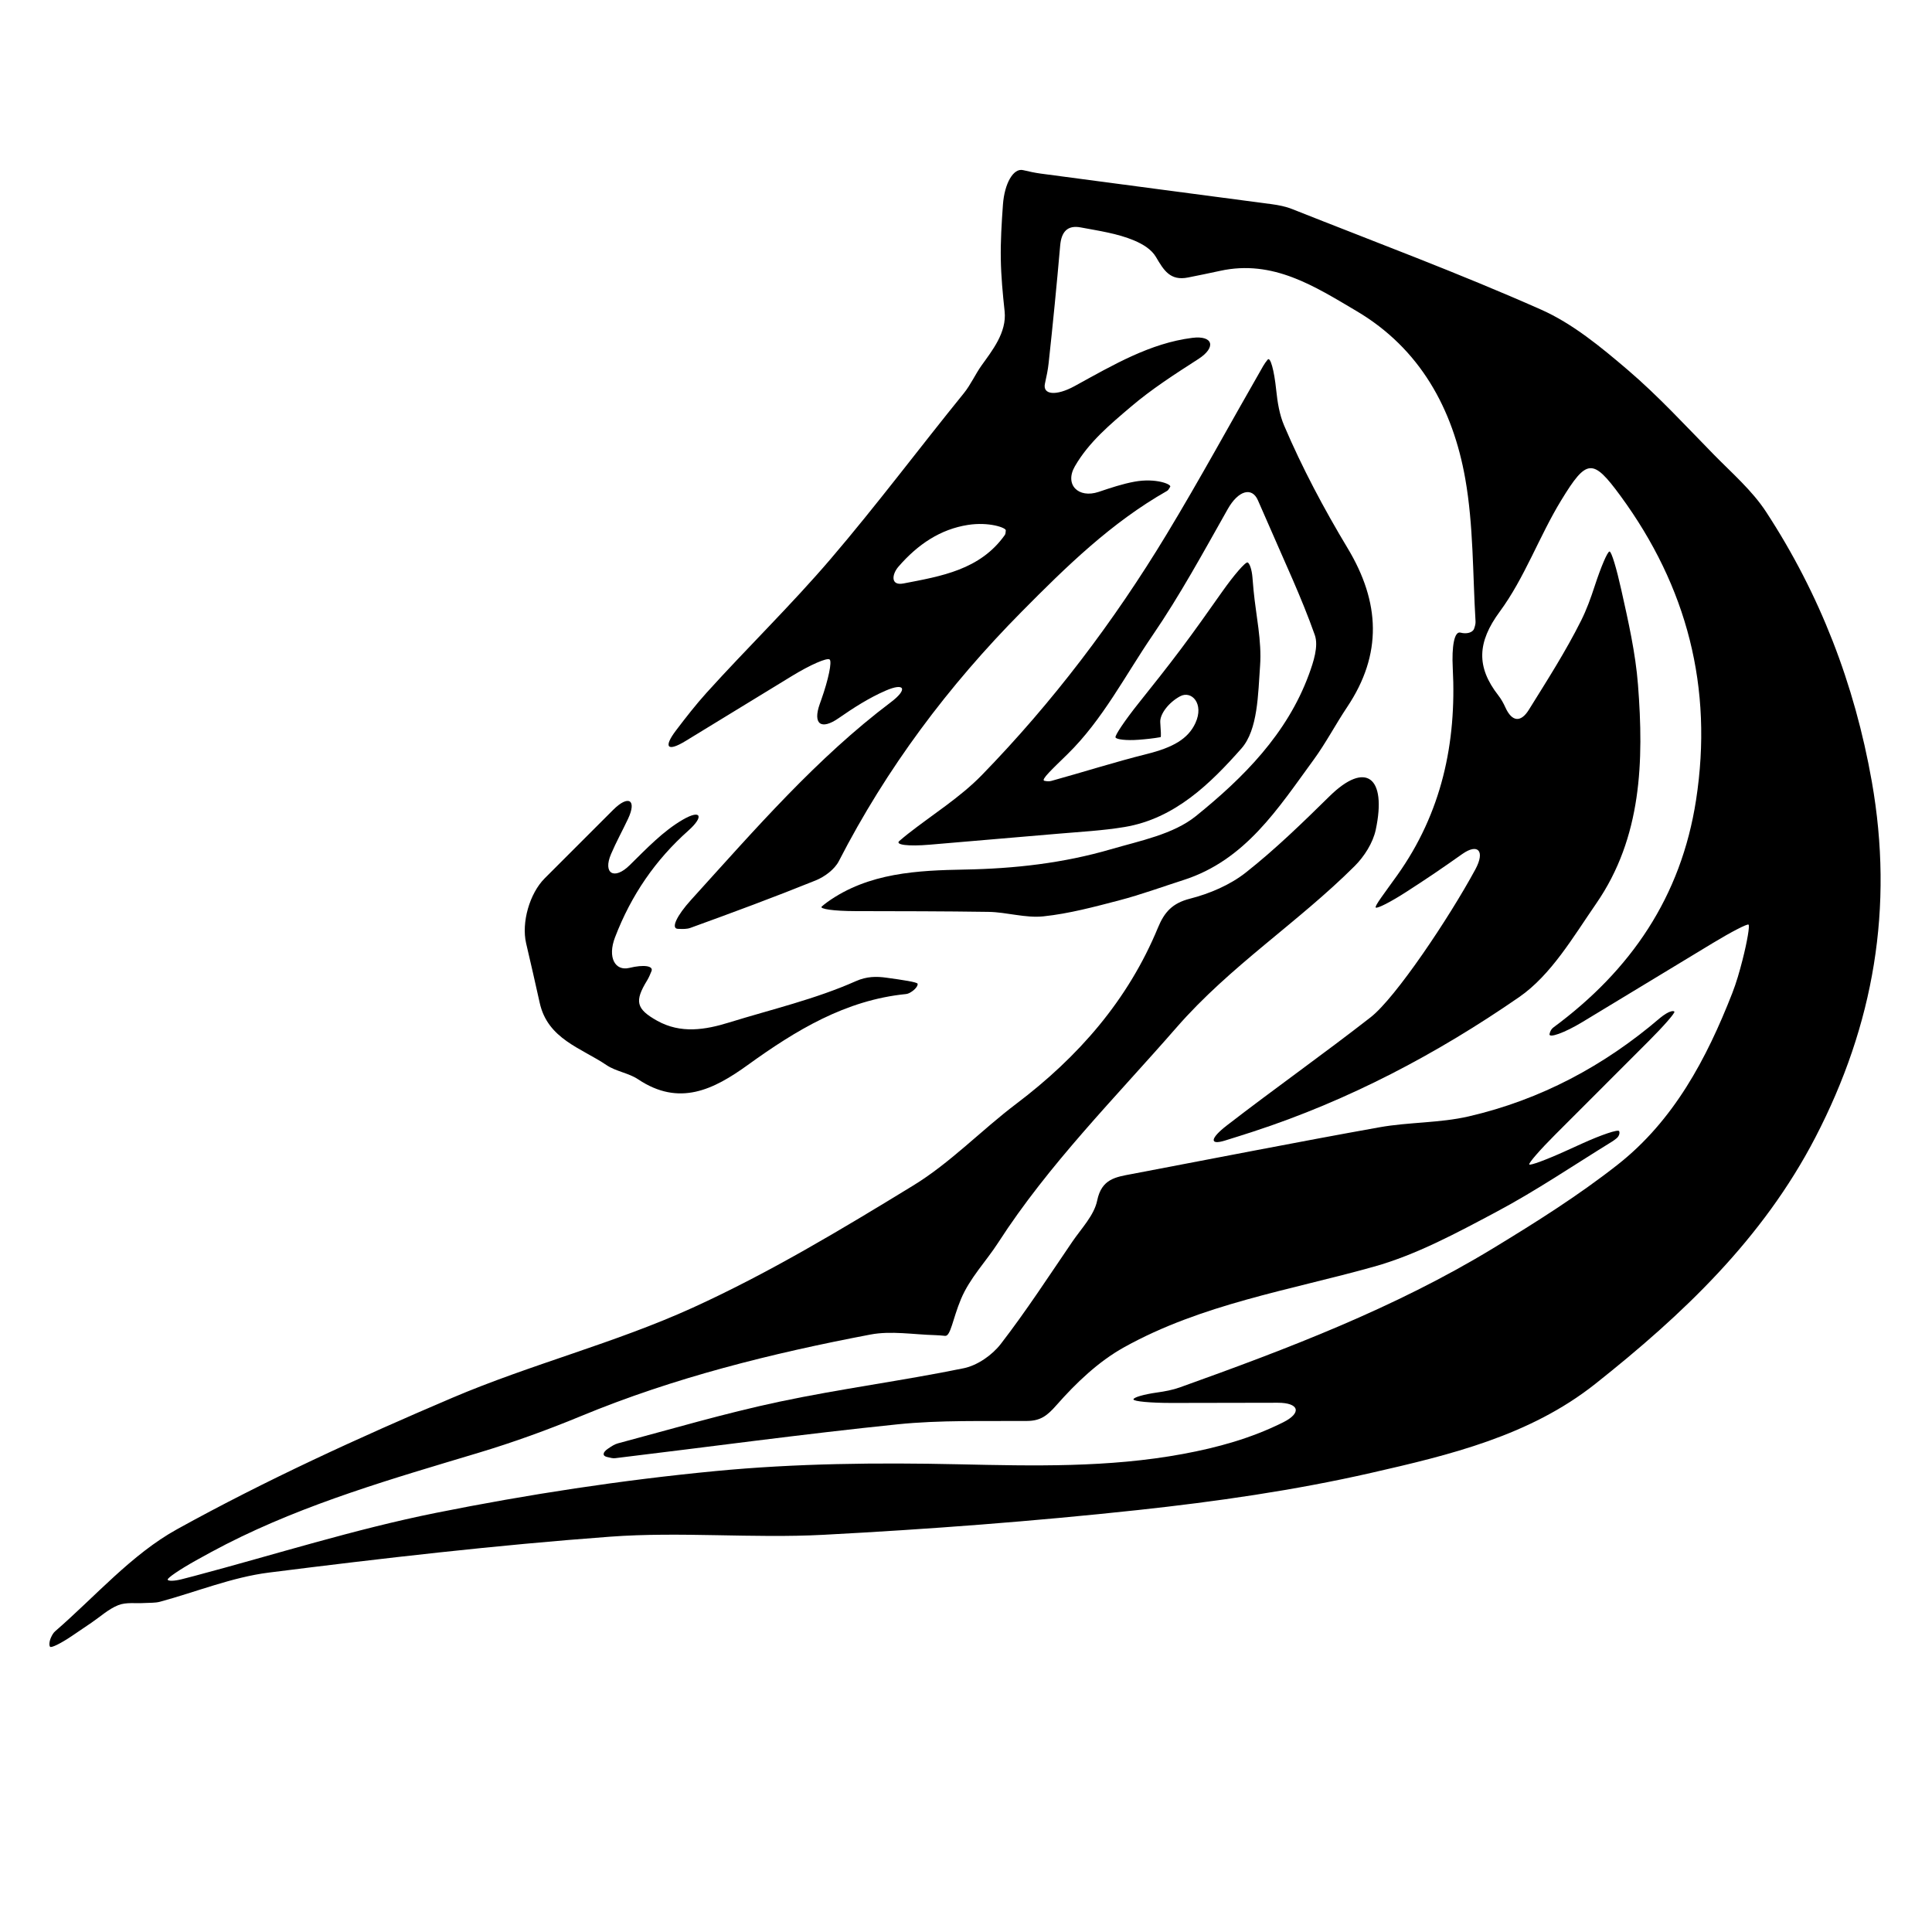 <?xml version="1.0" encoding="iso-8859-1"?>
<!-- Generator: Adobe Illustrator 17.0.2, SVG Export Plug-In . SVG Version: 6.00 Build 0)  -->
<!DOCTYPE svg PUBLIC "-//W3C//DTD SVG 1.1//EN" "http://www.w3.org/Graphics/SVG/1.1/DTD/svg11.dtd">
<svg version="1.1" id="Capa_1" xmlns="http://www.w3.org/2000/svg" xmlns:xlink="http://www.w3.org/1999/xlink" x="0px" y="0px"
	 width="100px" height="100px" viewBox="0 0 100 100" style="enable-background:new 0 0 100 100;" xml:space="preserve">
<g>
	<path d="M91.414,26.496c-0.723-1.107-1.77-2.011-2.709-2.969c-1.459-1.488-2.875-3.033-4.455-4.382
		c-1.384-1.181-2.85-2.395-4.49-3.122c-4.233-1.877-8.581-3.495-12.887-5.205c-0.33-0.131-0.692-0.201-1.046-0.249
		c-3.988-0.532-7.977-1.048-11.964-1.584c-0.295-0.04-0.587-0.103-0.91-0.179c-0.499-0.117-0.961,0.685-1.041,1.787
		c-0.069,0.962-0.126,1.889-0.111,2.814c0.015,0.898,0.1,1.796,0.198,2.707c0.117,1.098-0.653,2.044-1.197,2.807
		c-0.319,0.448-0.562,0.999-0.912,1.43c-2.313,2.85-4.513,5.794-6.898,8.582c-2.046,2.392-4.313,4.592-6.425,6.929
		c-0.552,0.612-1.06,1.264-1.577,1.945c-0.668,0.88-0.448,1.123,0.495,0.547c1.876-1.146,3.701-2.261,5.514-3.369
		c0.943-0.576,1.813-0.956,1.943-0.849s-0.063,1.038-0.432,2.079c-0.026,0.074-0.052,0.148-0.079,0.222
		c-0.369,1.041,0.064,1.368,0.971,0.739c0.777-0.539,1.566-1.047,2.43-1.424c1.012-0.442,1.163-0.072,0.281,0.593
		c-3.837,2.894-6.98,6.523-10.344,10.234c-0.742,0.818-1.053,1.479-0.688,1.497c0.266,0.013,0.474,0.017,0.657-0.05
		c2.172-0.788,4.34-1.59,6.482-2.456c0.465-0.188,0.978-0.569,1.199-0.999c2.472-4.809,5.655-9.06,9.463-12.91
		c2.318-2.344,4.641-4.613,7.522-6.25c0.059-0.033,0.098-0.101,0.166-0.215c0.078-0.13-0.751-0.463-1.838-0.266
		c-0.629,0.114-1.242,0.321-1.865,0.53c-1.047,0.351-1.782-0.37-1.23-1.327c0.728-1.261,1.842-2.18,2.896-3.078
		c1.071-0.913,2.265-1.681,3.497-2.474c0.929-0.598,0.774-1.231-0.322-1.093c-2.178,0.276-4.077,1.393-6.08,2.493
		c-0.968,0.531-1.671,0.455-1.542-0.125c0.086-0.389,0.155-0.721,0.191-1.057c0.221-2.028,0.421-4.059,0.598-6.091
		c0.06-0.693,0.364-1.069,1.061-0.937c0.933,0.176,1.899,0.311,2.763,0.674c0.47,0.198,0.906,0.469,1.135,0.859
		c0.405,0.69,0.737,1.243,1.658,1.059c0.567-0.113,1.117-0.225,1.666-0.345c2.732-0.598,4.896,0.806,7.052,2.079
		c3.29,1.943,4.993,5.059,5.632,8.681c0.427,2.419,0.384,4.922,0.532,7.388c0.007,0.119-0.028,0.241-0.074,0.374
		c-0.069,0.2-0.383,0.292-0.705,0.204c-0.323-0.088-0.458,0.729-0.4,1.832c0.205,3.897-0.584,7.51-2.871,10.723
		c-0.641,0.9-1.192,1.609-1.115,1.675s0.786-0.296,1.581-0.81c0.48-0.31,0.958-0.622,1.431-0.942
		c0.491-0.332,0.978-0.673,1.466-1.018c0.805-0.568,1.201-0.17,0.675,0.801c-1.357,2.507-4.128,6.643-5.414,7.646
		c-2.435,1.9-4.961,3.682-7.444,5.6c-0.874,0.675-0.912,1.036-0.1,0.784c0.49-0.152,0.979-0.306,1.467-0.465
		c4.942-1.613,9.516-4.028,13.757-6.958c1.659-1.146,2.801-3.119,3.992-4.844c2.367-3.426,2.467-7.389,2.163-11.321
		c-0.128-1.656-0.503-3.294-0.868-4.932c-0.24-1.078-0.5-1.962-0.605-1.969c-0.104-0.006-0.446,0.801-0.773,1.802
		c-0.198,0.608-0.415,1.207-0.698,1.773c-0.796,1.593-1.764,3.102-2.706,4.618c-0.414,0.666-0.872,0.632-1.213-0.121
		c-0.098-0.217-0.217-0.433-0.363-0.62c-1.149-1.473-1.103-2.749,0.072-4.343c1.291-1.752,2.038-3.893,3.183-5.766
		c1.316-2.154,1.626-2.185,3.067-0.219c3.44,4.694,4.807,9.922,3.909,15.74c-0.774,5.012-3.377,8.809-7.378,11.766
		c-0.1,0.074-0.174,0.184-0.207,0.347c-0.045,0.224,0.759-0.052,1.704-0.624c2.251-1.363,4.503-2.726,6.754-4.09
		c0.945-0.572,1.769-0.998,1.842-0.952c0.072,0.046-0.065,0.869-0.312,1.835c-0.15,0.585-0.314,1.165-0.533,1.724
		c-1.325,3.384-3.023,6.584-5.932,8.87c-2.032,1.597-4.241,2.987-6.455,4.332c-5.086,3.09-10.624,5.194-16.2,7.192
		c-0.38,0.136-0.783,0.21-1.191,0.267c-0.669,0.094-1.213,0.25-1.213,0.354c0,0.104,0.896,0.187,2,0.185
		c1.823-0.003,3.645-0.007,5.468-0.01c1.105-0.002,1.268,0.52,0.28,1.014c-1.653,0.827-3.397,1.306-5.194,1.638
		c-3.845,0.71-7.714,0.618-11.606,0.533c-4.195-0.092-8.42-0.049-12.592,0.352c-4.844,0.466-9.682,1.204-14.455,2.162
		c-4.218,0.847-8.341,2.16-12.507,3.266c-0.22,0.058-0.44,0.115-0.66,0.171c-0.365,0.093-0.688,0.104-0.722,0.023
		c-0.034-0.08,0.627-0.531,1.478-1.005c0.513-0.286,1.029-0.568,1.552-0.835c4.157-2.119,8.619-3.394,13.063-4.73
		c1.795-0.54,3.567-1.181,5.299-1.898c4.83-1.999,9.869-3.248,14.98-4.221c1.075-0.205,2.229,0.001,3.346,0.03
		c0.173,0.005,0.345,0.02,0.521,0.038c0.287,0.03,0.395-0.882,0.821-1.901c0.457-1.093,1.309-1.965,1.921-2.914
		c2.63-4.078,6.064-7.507,9.242-11.152c2.77-3.178,6.281-5.423,9.215-8.349c0.5-0.499,0.947-1.202,1.092-1.88
		c0.582-2.733-0.519-3.576-2.388-1.739c-1.396,1.372-2.806,2.746-4.338,3.954c-0.819,0.645-1.873,1.093-2.892,1.353
		c-0.908,0.232-1.322,0.692-1.654,1.497c-1.549,3.754-4.121,6.69-7.338,9.122c-1.808,1.367-3.408,3.051-5.326,4.224
		c-3.711,2.27-7.467,4.529-11.417,6.327c-4.021,1.831-8.372,2.928-12.443,4.663c-4.841,2.063-9.651,4.261-14.25,6.805
		c-2.356,1.303-4.23,3.481-6.308,5.28c-0.093,0.08-0.156,0.194-0.213,0.317c-0.089,0.193-0.111,0.411-0.05,0.484
		c0.061,0.073,0.563-0.175,1.122-0.553c0.337-0.229,0.674-0.457,1.012-0.686c0.463-0.314,0.891-0.713,1.398-0.915
		c0.406-0.161,0.908-0.081,1.367-0.11c0.265-0.017,0.54,0.002,0.791-0.066c1.879-0.508,3.724-1.268,5.635-1.509
		c5.87-0.741,11.755-1.42,17.654-1.857c3.664-0.271,7.371,0.095,11.044-0.098c5.431-0.286,10.863-0.697,16.269-1.28
		c4.05-0.437,8.109-1.019,12.076-1.923c4.071-0.928,8.216-1.918,11.607-4.605c4.528-3.588,8.668-7.507,11.393-12.755
		c3.036-5.848,4.072-11.912,2.925-18.425C95.994,35.411,94.199,30.76,91.414,26.496z M52.009,27.692
		c-1.278,1.805-3.3,2.134-5.245,2.508c-0.683,0.131-0.599-0.478-0.263-0.866c1.01-1.168,2.178-1.94,3.592-2.163
		c1.091-0.172,1.976,0.143,1.967,0.28C52.051,27.565,52.046,27.64,52.009,27.692z"/>
	<path d="M61.901,42.24c-1.172,0.946-2.89,1.277-4.409,1.72c-2.457,0.716-4.96,1-7.553,1.048c-2.419,0.045-4.986,0.154-7.124,1.689
		c-0.099,0.071-0.194,0.149-0.279,0.222c-0.15,0.128,0.627,0.238,1.731,0.24c2.3,0.004,4.597,0.005,6.893,0.039
		c0.952,0.014,1.918,0.331,2.848,0.232c1.328-0.14,2.641-0.493,3.94-0.833c1.118-0.293,2.208-0.694,3.31-1.047
		c3.209-1.028,4.898-3.712,6.733-6.221c0.636-0.87,1.138-1.836,1.739-2.734c1.832-2.738,1.706-5.423,0.027-8.215
		c-1.228-2.042-2.357-4.164-3.29-6.353c-0.241-0.565-0.343-1.19-0.41-1.834c-0.107-1.037-0.305-1.747-0.443-1.578
		c-0.079,0.096-0.16,0.205-0.228,0.323c-1.675,2.914-3.278,5.87-5.018,8.744c-2.72,4.493-5.883,8.67-9.546,12.434
		c-1.131,1.163-2.553,2.042-3.84,3.054c-0.135,0.106-0.266,0.217-0.432,0.358c-0.236,0.201,0.465,0.287,1.566,0.193
		c2.3-0.195,4.471-0.378,6.642-0.567c1.151-0.1,2.311-0.159,3.448-0.348c2.611-0.434,4.453-2.261,6.049-4.064
		c0.857-0.969,0.86-2.816,0.967-4.287c0.093-1.283-0.212-2.594-0.337-3.893c-0.022-0.228-0.041-0.456-0.059-0.684
		c-0.03-0.378-0.141-0.72-0.248-0.765c-0.107-0.045-0.711,0.65-1.346,1.553c-0.689,0.979-1.38,1.957-2.098,2.915
		c-0.716,0.954-1.458,1.888-2.203,2.82c-0.689,0.863-1.222,1.653-1.193,1.763s0.565,0.174,1.196,0.126
		c0.382-0.029,0.761-0.068,1.136-0.135c0.036-0.006,0.014-0.337-0.015-0.766c-0.029-0.425,0.435-1.03,1.027-1.349
		c0.592-0.319,1.255,0.381,0.793,1.384c-0.381,0.827-1.169,1.267-2.518,1.604c-1.657,0.414-3.286,0.935-4.933,1.39
		c-0.111,0.031-0.232,0.027-0.367-0.004c-0.2-0.045,0.408-0.605,1.197-1.378c1.825-1.787,2.988-4.083,4.404-6.153
		c1.409-2.059,2.607-4.261,3.889-6.532c0.543-0.962,1.247-1.165,1.559-0.464c0.192,0.433,0.377,0.852,0.558,1.273
		c0.817,1.896,1.705,3.767,2.39,5.709c0.203,0.576-0.069,1.396-0.304,2.038C66.618,37.992,64.352,40.261,61.901,42.24z"/>
	<path d="M85.334,53.889c0.781-0.781,1.377-1.464,1.332-1.526c-0.046-0.061-0.233-0.019-0.417,0.095
		c-0.112,0.07-0.221,0.142-0.32,0.227c-2.9,2.485-6.193,4.239-9.908,5.099c-1.503,0.348-3.096,0.291-4.622,0.564
		c-4.278,0.766-8.543,1.609-12.814,2.418c-0.828,0.157-1.565,0.246-1.795,1.373c-0.157,0.768-0.818,1.443-1.289,2.135
		c-1.213,1.779-2.388,3.588-3.702,5.29c-0.446,0.578-1.211,1.11-1.914,1.255c-3.172,0.65-6.392,1.064-9.558,1.736
		c-2.809,0.596-5.571,1.413-8.348,2.154c-0.165,0.044-0.315,0.142-0.515,0.278c-0.268,0.183-0.296,0.362-0.058,0.422
		c0.194,0.049,0.318,0.08,0.437,0.066c4.87-0.586,9.732-1.251,14.611-1.752c2.221-0.228,4.474-0.156,6.713-0.175
		c0.698-0.006,1.04-0.276,1.521-0.823c1.005-1.142,2.17-2.254,3.488-2.987c4.022-2.239,8.564-2.951,12.939-4.176
		c2.199-0.616,4.281-1.743,6.317-2.825c2.069-1.099,4.019-2.424,6.018-3.655c0.08-0.049,0.154-0.107,0.227-0.167
		c0.12-0.099,0.178-0.265,0.129-0.368c-0.049-0.103-0.905,0.184-1.911,0.64c-0.282,0.128-0.564,0.256-0.847,0.384
		c-1.006,0.457-1.854,0.77-1.894,0.7c-0.04-0.07,0.56-0.76,1.341-1.541C82.107,57.117,83.721,55.503,85.334,53.889z"/>
	<path d="M27.935,51.906c0.413,1.873,2.142,2.334,3.457,3.223c0.488,0.33,1.145,0.407,1.635,0.735
		c2.133,1.426,3.906,0.538,5.684-0.745c2.471-1.783,5.048-3.355,8.189-3.668c0.117-0.012,0.228-0.079,0.338-0.159
		c0.169-0.123,0.283-0.291,0.255-0.375c-0.028-0.084-0.759-0.195-1.632-0.314c-0.484-0.066-0.99-0.073-1.563,0.182
		c-2.089,0.93-4.358,1.457-6.557,2.138c-1.246,0.386-2.506,0.59-3.723-0.087c-1.101-0.613-1.181-1.016-0.525-2.087
		c0.087-0.142,0.153-0.296,0.228-0.483c0.111-0.274-0.399-0.349-1.144-0.168c-0.744,0.181-1.14-0.546-0.745-1.578
		c0.843-2.201,2.101-4.018,3.798-5.529c0.825-0.735,0.657-1.116-0.297-0.559c-1.017,0.594-1.847,1.472-2.748,2.357
		c-0.788,0.774-1.392,0.432-0.957-0.584c0.267-0.624,0.591-1.211,0.878-1.819c0.471-0.999,0.017-1.252-0.765-0.471
		c-1.22,1.22-2.391,2.391-3.548,3.548c-0.781,0.781-1.211,2.286-0.961,3.362C27.469,49.84,27.707,50.872,27.935,51.906z"/>
</g>
</svg>
